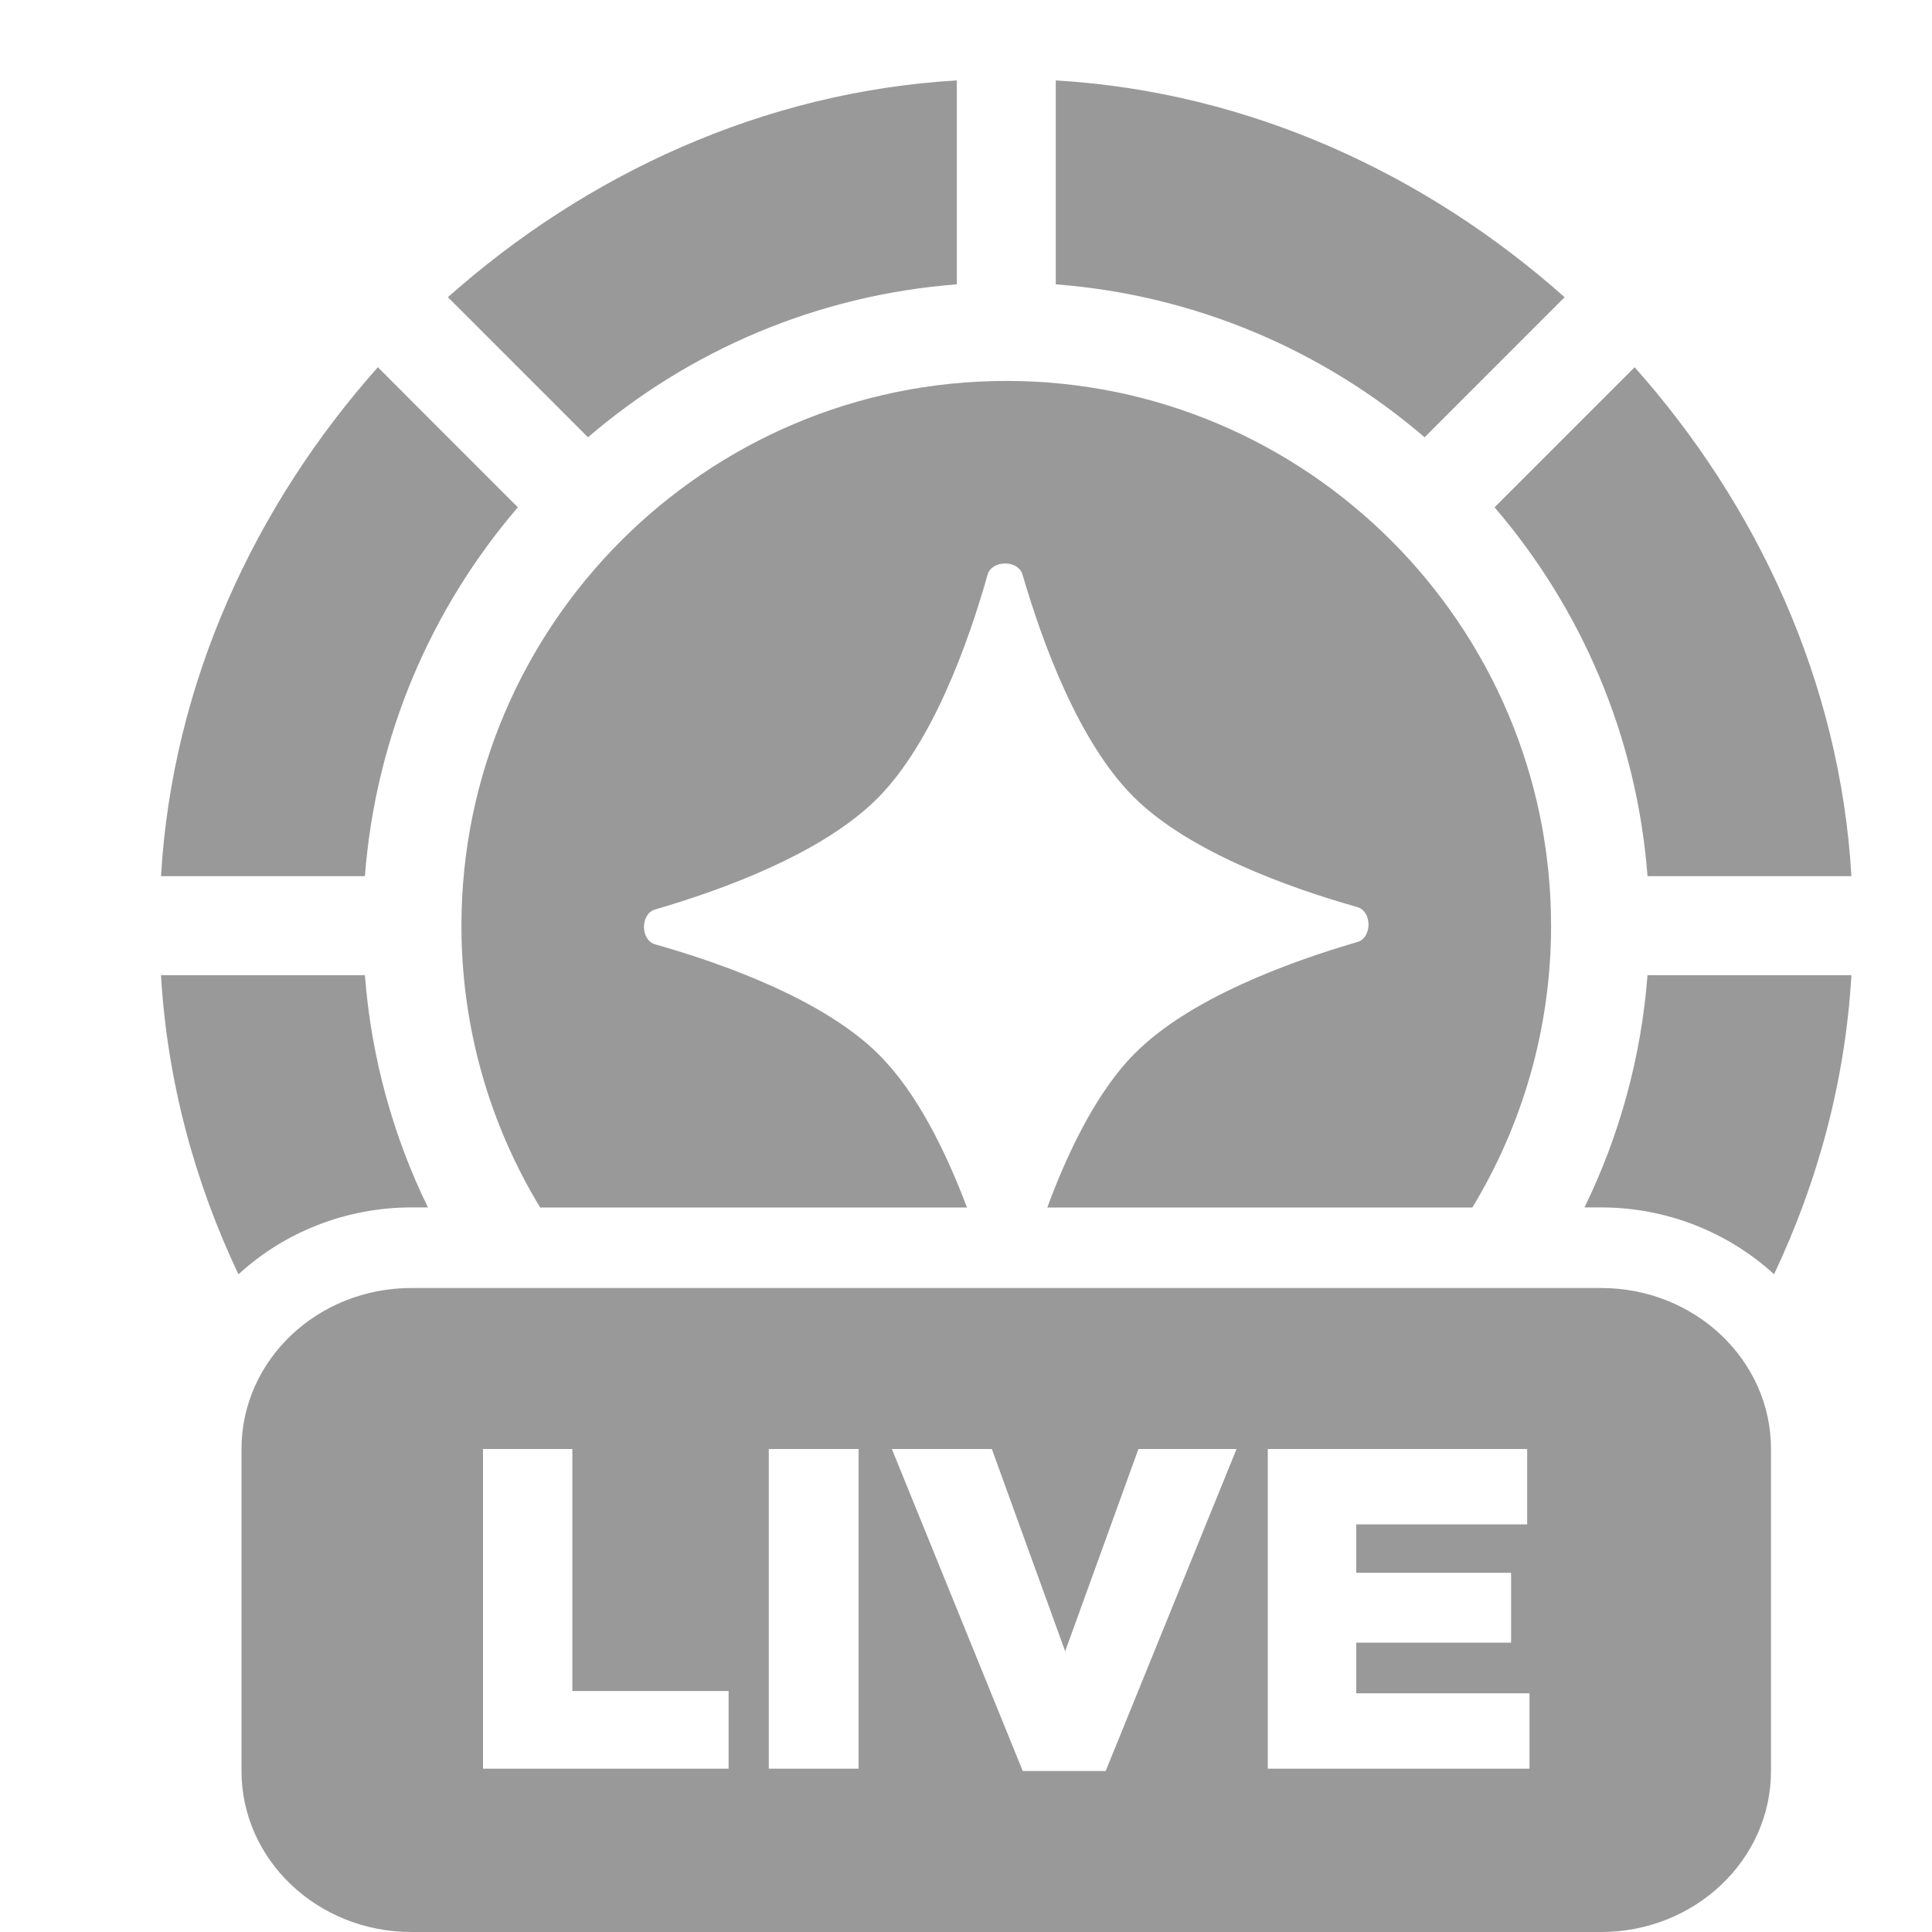 <svg width="24" height="24" viewBox="0 0 24 24" fill="none" xmlns="http://www.w3.org/2000/svg">
<path d="M5.564 3.692C7.269 2.176 9.466 1.141 11.886 0.999V3.532C10.143 3.666 8.557 4.357 7.304 5.432L5.564 3.692Z" fill="#999999"/>
<path d="M13.115 3.532V0.999C15.535 1.141 17.732 2.176 19.436 3.692L17.697 5.432C16.444 4.357 14.858 3.666 13.115 3.532Z" fill="#999999"/>
<path d="M4.533 10.884C4.667 9.141 5.358 7.555 6.433 6.302L4.694 4.562C3.178 6.266 2.142 8.464 2 10.884H4.533Z" fill="#999999"/>
<path d="M5.316 14.999C4.885 14.116 4.612 13.142 4.533 12.114H2C2.077 13.433 2.42 14.687 2.962 15.83C3.528 15.31 4.293 14.999 5.111 14.999H5.316Z" fill="#999999"/>
<path d="M19.683 14.999H19.889C20.707 14.999 21.471 15.31 22.038 15.829C22.579 14.686 22.922 13.433 22.999 12.114H20.466C20.387 13.142 20.114 14.116 19.683 14.999Z" fill="#999999"/>
<path d="M20.466 10.884C20.333 9.141 19.641 7.555 18.566 6.302L20.306 4.562C21.822 6.266 22.858 8.464 22.999 10.884H20.466Z" fill="#999999"/>
<path d="M5.732 11.5C5.732 7.768 8.768 4.732 12.5 4.732C16.232 4.732 19.268 7.768 19.268 11.5C19.268 12.78 18.91 13.978 18.29 15H13.01C13.249 14.35 13.58 13.655 14.009 13.178C14.038 13.146 14.067 13.116 14.097 13.086C14.778 12.4 16.021 11.947 16.862 11.702C17.047 11.648 17.046 11.321 16.861 11.268C16.018 11.03 14.772 10.584 14.086 9.903C13.4 9.222 12.947 7.979 12.702 7.137C12.648 6.953 12.321 6.954 12.268 7.139C12.03 7.982 11.585 9.228 10.903 9.914C10.222 10.6 8.979 11.053 8.138 11.298C7.953 11.351 7.954 11.679 8.139 11.731C8.982 11.97 10.228 12.415 10.914 13.097C11.389 13.568 11.752 14.309 12.012 15H6.71C6.09 13.978 5.732 12.78 5.732 11.5Z" fill="#999999"/>
<path fill-rule="evenodd" clip-rule="evenodd" d="M5.111 16C3.945 16 3 16.895 3 18V22C3 23.104 3.945 24 5.111 24H19.889C21.055 24 22 23.104 22 22V18C22 16.895 21.055 16 19.889 16H5.111ZM6 18V21.971H9.051V21.007H7.11V18H6ZM9.55 18V21.971H10.666V18H9.55ZM12.705 22L11.079 18H12.321L13.232 20.513L14.142 18H15.361L13.735 22H12.705ZM15.749 18V21.971H19V21.035H16.848V20.406H18.771V19.538H16.848V18.936H18.971V18H15.749Z" fill="#999999"/>
</svg>
